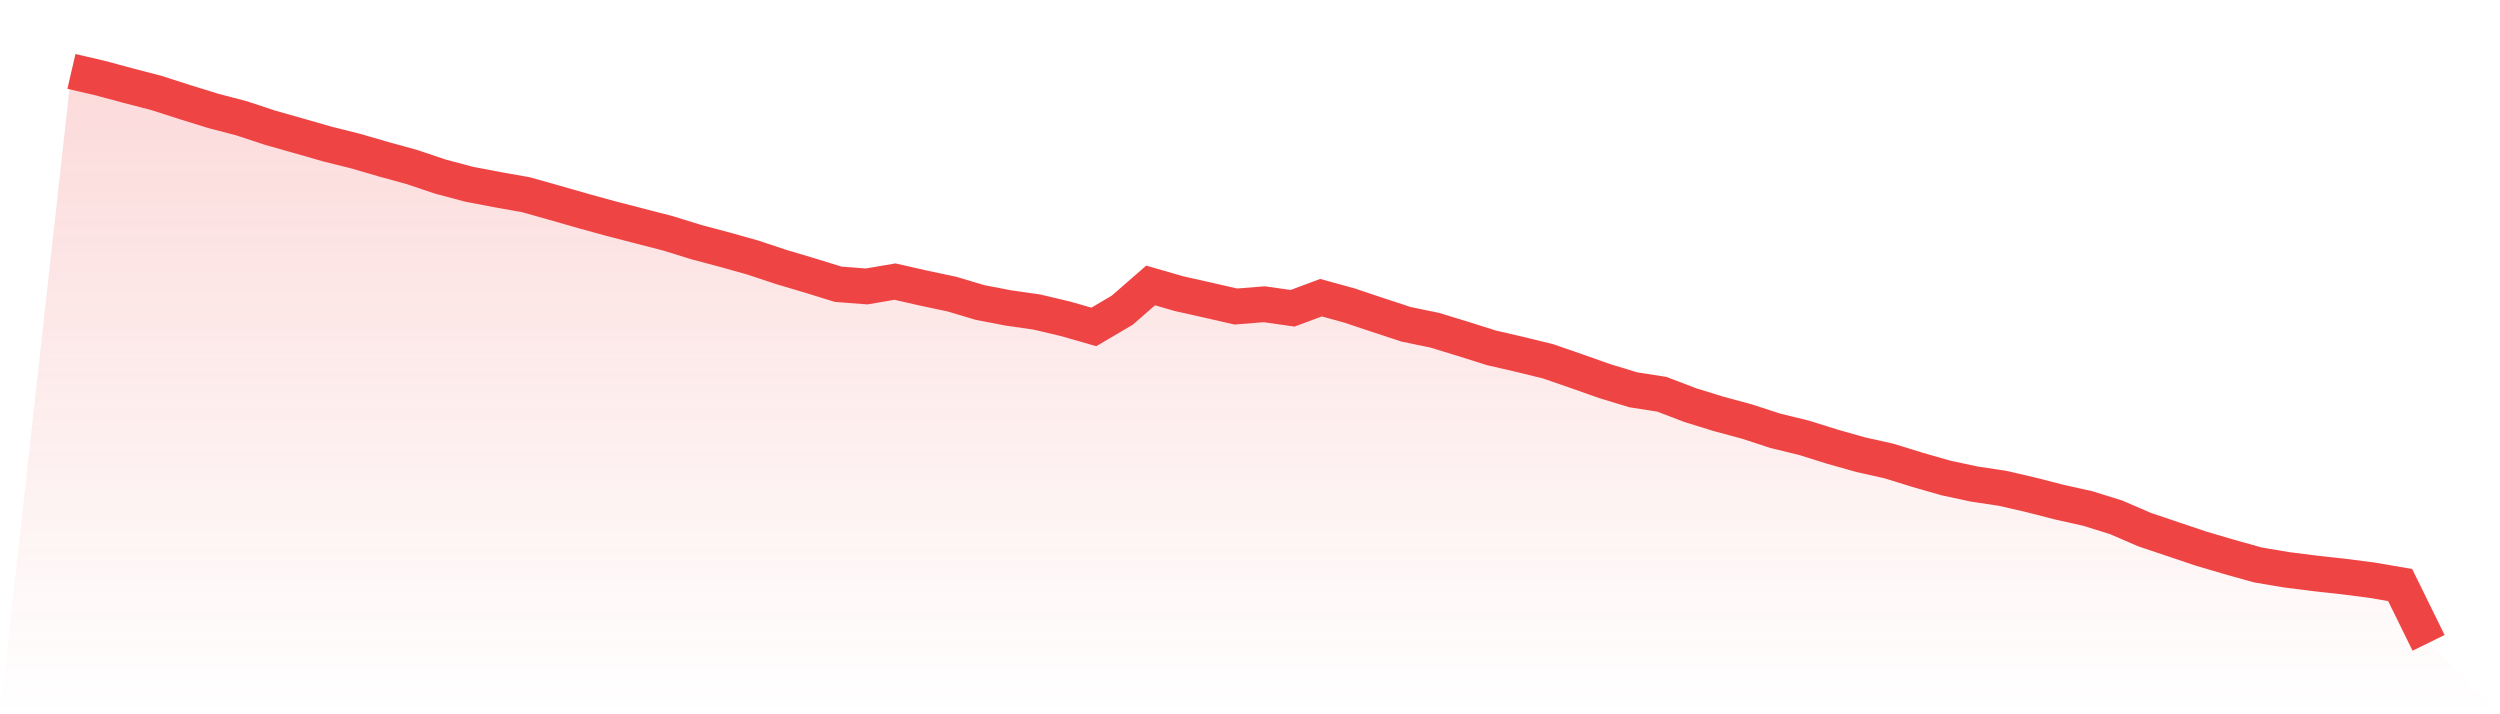 <svg viewBox="0 0 140 40" xmlns="http://www.w3.org/2000/svg">
<defs>
<linearGradient id="gradient" x1="0" x2="0" y1="0" y2="1">
<stop offset="0%" stop-color="#ef4444" stop-opacity="0.2"/>
<stop offset="100%" stop-color="#ef4444" stop-opacity="0"/>
</linearGradient>
</defs>
<path d="M4,4 L4,4 L5.59,4.368 L7.181,4.796 L8.771,5.21 L10.361,5.721 L11.952,6.213 L13.542,6.629 L15.133,7.155 L16.723,7.605 L18.313,8.061 L19.904,8.459 L21.494,8.921 L23.084,9.359 L24.675,9.894 L26.265,10.317 L27.855,10.621 L29.446,10.903 L31.036,11.35 L32.627,11.806 L34.217,12.244 L35.807,12.654 L37.398,13.065 L38.988,13.557 L40.578,13.98 L42.169,14.427 L43.759,14.955 L45.349,15.427 L46.94,15.919 L48.53,16.041 L50.12,15.77 L51.711,16.132 L53.301,16.469 L54.892,16.943 L56.482,17.247 L58.072,17.475 L59.663,17.852 L61.253,18.308 L62.843,17.372 L64.434,15.986 L66.024,16.445 L67.614,16.801 L69.205,17.165 L70.795,17.038 L72.386,17.263 L73.976,16.67 L75.566,17.108 L77.157,17.64 L78.747,18.162 L80.337,18.491 L81.928,18.977 L83.518,19.479 L85.108,19.846 L86.699,20.236 L88.289,20.786 L89.88,21.348 L91.47,21.831 L93.06,22.078 L94.651,22.686 L96.241,23.178 L97.831,23.607 L99.422,24.127 L101.012,24.513 L102.602,25.011 L104.193,25.461 L105.783,25.817 L107.374,26.309 L108.964,26.765 L110.554,27.106 L112.145,27.346 L113.735,27.713 L115.325,28.121 L116.916,28.476 L118.506,28.972 L120.096,29.659 L121.687,30.194 L123.277,30.729 L124.867,31.197 L126.458,31.641 L128.048,31.908 L129.639,32.109 L131.229,32.285 L132.819,32.489 L134.41,32.763 L136,36 L140,40 L0,40 z" fill="url(#gradient)"/>
<path d="M4,4 L4,4 L5.59,4.368 L7.181,4.796 L8.771,5.21 L10.361,5.721 L11.952,6.213 L13.542,6.629 L15.133,7.155 L16.723,7.605 L18.313,8.061 L19.904,8.459 L21.494,8.921 L23.084,9.359 L24.675,9.894 L26.265,10.317 L27.855,10.621 L29.446,10.903 L31.036,11.35 L32.627,11.806 L34.217,12.244 L35.807,12.654 L37.398,13.065 L38.988,13.557 L40.578,13.98 L42.169,14.427 L43.759,14.955 L45.349,15.427 L46.94,15.919 L48.53,16.041 L50.12,15.77 L51.711,16.132 L53.301,16.469 L54.892,16.943 L56.482,17.247 L58.072,17.475 L59.663,17.852 L61.253,18.308 L62.843,17.372 L64.434,15.986 L66.024,16.445 L67.614,16.801 L69.205,17.165 L70.795,17.038 L72.386,17.263 L73.976,16.67 L75.566,17.108 L77.157,17.64 L78.747,18.162 L80.337,18.491 L81.928,18.977 L83.518,19.479 L85.108,19.846 L86.699,20.236 L88.289,20.786 L89.88,21.348 L91.47,21.831 L93.06,22.078 L94.651,22.686 L96.241,23.178 L97.831,23.607 L99.422,24.127 L101.012,24.513 L102.602,25.011 L104.193,25.461 L105.783,25.817 L107.374,26.309 L108.964,26.765 L110.554,27.106 L112.145,27.346 L113.735,27.713 L115.325,28.121 L116.916,28.476 L118.506,28.972 L120.096,29.659 L121.687,30.194 L123.277,30.729 L124.867,31.197 L126.458,31.641 L128.048,31.908 L129.639,32.109 L131.229,32.285 L132.819,32.489 L134.41,32.763 L136,36" fill="none" stroke="#ef4444" stroke-width="2"/>
</svg>